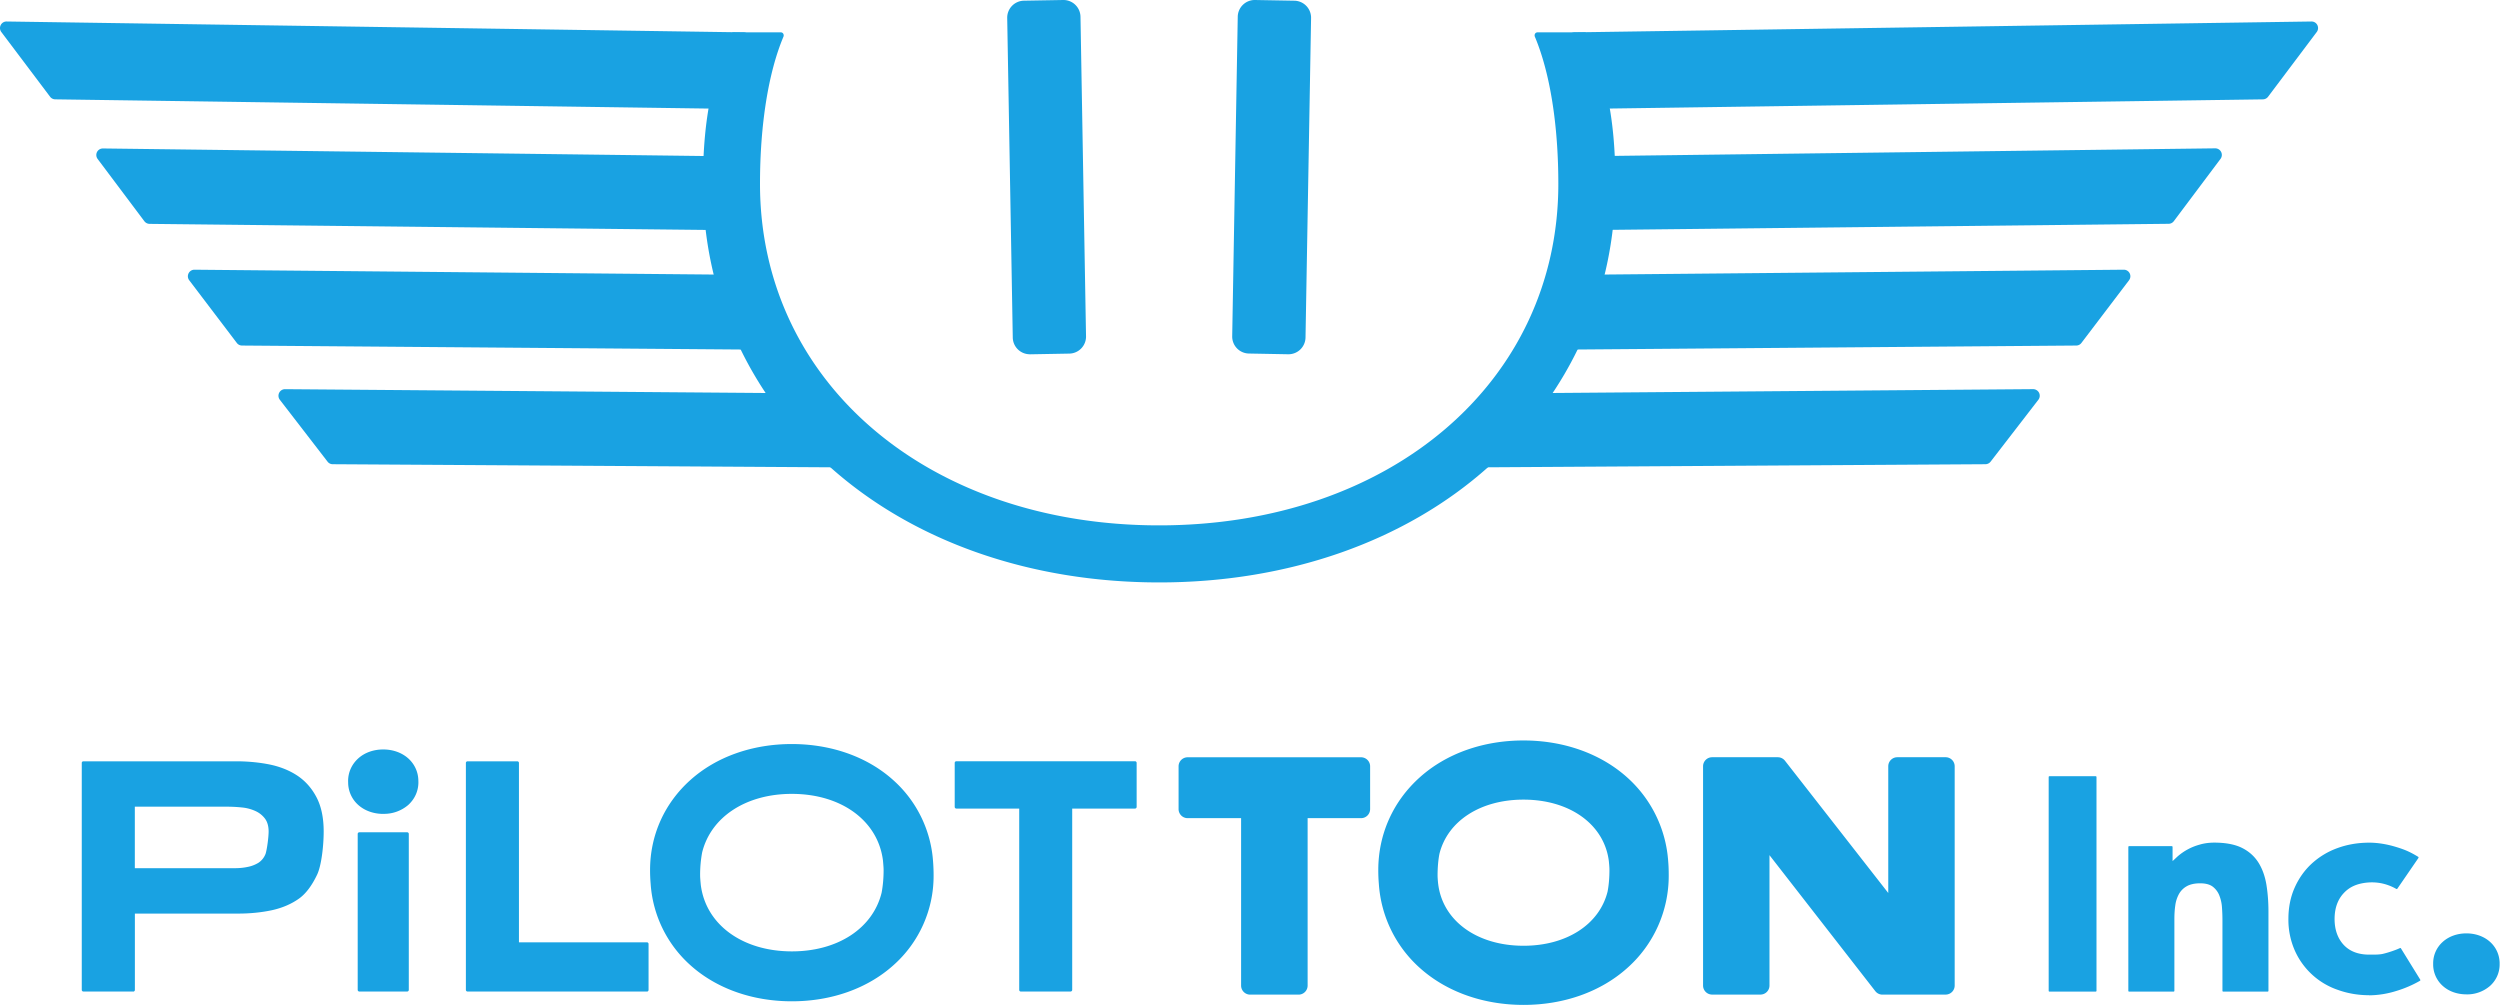 <svg width="102" height="41" fill="none" xmlns="http://www.w3.org/2000/svg"><path d="M47.293 23.763c-5.266 0-10.04-1.675-13.436-4.718-3.34-2.989-5.177-7.088-5.177-11.54 0-2.835.436-4.44 1.139-6.112.02-.05.07-.075.123-.075h1.9c.045 0 .087.015.111.052a.136.136 0 0 1 .012.126c-.617 1.466-.957 3.6-.957 6.007 0 8.073 6.85 13.932 16.285 13.932S63.58 15.576 63.58 7.503c0-2.408-.34-4.54-.958-6.007a.136.136 0 0 1 .012-.126c.025-.037.066-.052.111-.052h1.9c.053 0 .103.025.123.075.705 1.67 1.14 3.277 1.14 6.112 0 4.454-1.84 8.551-5.177 11.54-3.398 3.043-8.17 4.718-13.436 4.718h-.002Z" fill="#19A2E2"/><path d="M30.356 4.45 2.252 4.053a.265.265 0 0 1-.21-.108L.054 1.306a.265.265 0 0 1-.024-.283.263.263 0 0 1 .243-.146l30.065.443c.121 0 .226.086.255.204l.025 2.593a.267.267 0 0 1-.262.332Zm.178 4.95h-.002L6.103 9.134a.272.272 0 0 1-.212-.107L3.983 6.485a.27.27 0 0 1-.025-.282.27.27 0 0 1 .244-.146l26.235.33c.142 0 .257.115.264.257l.1 2.48a.27.27 0 0 1-.268.278V9.4Zm1.072 4.871h-.003l-21.73-.173a.264.264 0 0 1-.21-.105L7.72 11.434a.268.268 0 0 1 .212-.43h.002l22.968.214c.12 0 .223.08.256.196l.706 2.517a.266.266 0 0 1-.257.34Zm2.924 4.799-20.956-.13a.263.263 0 0 1-.21-.105l-1.949-2.527a.269.269 0 0 1 .214-.43l21.817.174c.121 0 .226.085.257.202l1.088 2.482c.02.08.002.165-.047.231a.27.27 0 0 1-.21.103h-.005ZM64.012 4.348a.273.273 0 0 1-.052-.23l.025-2.594a.266.266 0 0 1 .255-.204L94.305.877c.111 0 .196.056.243.146a.27.27 0 0 1-.024.282l-1.986 2.641a.271.271 0 0 1-.21.108l-28.104.395h-.004a.269.269 0 0 1-.21-.1h.002Zm-.154 4.97a.272.272 0 0 1-.077-.198l.101-2.48a.269.269 0 0 1 .264-.258l26.235-.33a.269.269 0 0 1 .218.428l-1.907 2.543a.266.266 0 0 1-.212.108l-24.429.265h-.002a.266.266 0 0 1-.191-.08v.002Zm-1.092 4.848a.268.268 0 0 1-.045-.235l.707-2.517a.269.269 0 0 1 .255-.196l22.968-.214h.002a.268.268 0 0 1 .212.43l-1.945 2.56a.263.263 0 0 1-.21.104l-21.73.173h-.002a.267.267 0 0 1-.212-.105Zm-2.928 4.801a.259.259 0 0 1-.047-.23l1.088-2.483a.27.27 0 0 1 .257-.202l21.816-.175a.274.274 0 0 1 .241.148.269.269 0 0 1-.026.283l-1.95 2.527a.272.272 0 0 1-.21.105l-20.955.13a.261.261 0 0 1-.21-.103h-.004Zm-17.823-4.513a.695.695 0 0 1-.694-.682L41.094.735a.695.695 0 0 1 .684-.707L43.377 0a.696.696 0 0 1 .707.684l.226 13.036a.695.695 0 0 1-.682.707l-1.603.029h-.012l.002-.002Zm10.555 0h-.012l-1.602-.03a.693.693 0 0 1-.682-.706L50.5.682A.695.695 0 0 1 51.207 0l1.603.029a.695.695 0 0 1 .682.706l-.227 13.037a.695.695 0 0 1-.694.682Zm32.934 26.004h-1.885a.033.033 0 0 1-.033-.033v-8.722c0-.019.014-.033.033-.033h1.885c.018 0 .033.014.033.033v8.722a.033.033 0 0 1-.033.033Zm7.018 0h-1.813a.033.033 0 0 1-.033-.033v-2.873a7.32 7.32 0 0 0-.019-.524 1.61 1.61 0 0 0-.107-.49.84.84 0 0 0-.267-.36c-.118-.091-.293-.139-.518-.139-.224 0-.412.042-.55.122a.823.823 0 0 0-.319.325 1.328 1.328 0 0 0-.146.466c-.025.175-.035.36-.035.55v2.923a.033.033 0 0 1-.033.033h-1.813a.033.033 0 0 1-.033-.033v-5.869c0-.018.014-.033.033-.033h1.739c.018 0 .033.015.033.033v.577l.206-.192a2.276 2.276 0 0 1 .884-.476c.187-.057.393-.086.613-.086.462 0 .84.072 1.127.214.286.142.511.344.672.598.158.251.267.552.325.894.056.34.085.71.085 1.104v3.236a.033.033 0 0 1-.033.033h.002Zm4.141.147c-.453 0-.885-.075-1.285-.22a2.965 2.965 0 0 1-1.753-1.611 3.108 3.108 0 0 1-.258-1.282c0-.47.087-.9.258-1.282.17-.38.406-.712.702-.982a3.116 3.116 0 0 1 1.05-.629c.4-.146.833-.218 1.286-.218.349 0 .72.06 1.103.177.376.115.576.206.896.4.008.004.012.012.014.02 0 .009 0 .019-.004.027l-.86 1.253a.035.035 0 0 1-.044.01 2.036 2.036 0 0 0-.633-.235 2.035 2.035 0 0 0-.562-.023c-.414.042-.717.178-.952.433-.247.266-.37.62-.37 1.053 0 .432.125.787.37 1.053.245.265.597.4 1.044.4h.077c.177 0 .342 0 .482-.032.218-.051.54-.16.692-.235.014-.008.035-.002.043.013l.787 1.275s.006.017.004.025c0 .008-.008.016-.014.02a4.56 4.56 0 0 1-.966.416 3.802 3.802 0 0 1-1.102.178l-.005-.005Zm3.966-.035c-.373 0-.715-.12-.962-.343a1.176 1.176 0 0 1-.394-.851v-.072c0-.338.14-.651.394-.878.247-.222.589-.344.962-.344s.715.122.962.344c.245.218.383.52.394.847v.076c0 .338-.141.651-.394.878a1.427 1.427 0 0 1-.962.344Zm-47.652.011h-1.97a.37.37 0 0 1-.37-.37v-6.83h-2.18a.37.37 0 0 1-.371-.37v-1.744a.37.37 0 0 1 .37-.37h7.075a.37.37 0 0 1 .37.37v1.743a.37.37 0 0 1-.37.371h-2.18v6.83a.37.37 0 0 1-.37.37h-.004Zm26.404 0h-2.577a.37.37 0 0 1-.293-.144l-4.316-5.546v5.317a.37.37 0 0 1-.37.371h-1.97a.37.37 0 0 1-.37-.37v-8.944a.37.37 0 0 1 .37-.37h2.678c.114 0 .223.053.293.142l4.215 5.397v-5.169a.37.37 0 0 1 .37-.37h1.97a.37.37 0 0 1 .37.37v8.943a.37.37 0 0 1-.37.371v.002Zm-73.948-.126h-2.03a.069.069 0 0 1-.067-.068v-9.26c0-.038.03-.066.068-.066h6.232c.478 0 .94.045 1.368.131.43.089.813.244 1.137.46.323.218.585.515.776.884.192.368.289.836.289 1.39 0 .583-.093 1.397-.268 1.761-.214.45-.461.777-.738.975-.308.22-.681.381-1.104.474-.42.09-.88.138-1.368.138H5.503v3.115c0 .037-.03.068-.066.068l-.004-.002Zm.066-5.033h4.096c.177 0 .35-.017.512-.052a1.33 1.33 0 0 0 .435-.167.759.759 0 0 0 .297-.377c.062-.21.121-.686.121-.9 0-.214-.05-.395-.148-.525a1.004 1.004 0 0 0-.391-.311 1.717 1.717 0 0 0-.546-.145 6.017 6.017 0 0 0-.592-.032H5.501v2.507l-.002.002Zm20.894 5.033h-7.317a.069.069 0 0 1-.068-.068v-9.259c0-.037.03-.067.068-.067h2.029c.037 0 .068.03.068.067v7.318h5.22c.037 0 .068.03.068.068v1.875c0 .037-.03.068-.068.068v-.002Zm17.288 0H41.65a.067.067 0 0 1-.066-.068V32.99H39.02a.069.069 0 0 1-.068-.068v-1.797c0-.037.031-.066.068-.066h7.289c.037 0 .066.031.066.067v1.796a.068.068 0 0 1-.066.068h-2.563v7.396c0 .037-.03.068-.068.068h.002Zm18.48.545c-1.644 0-3.143-.534-4.225-1.502a5.042 5.042 0 0 1-1.679-3.434 6.67 6.67 0 0 1-.023-.567c0-1.46.602-2.804 1.696-3.784 1.081-.969 2.583-1.502 4.225-1.502 1.642 0 3.144.534 4.227 1.502a5.05 5.05 0 0 1 1.68 3.424c.016.18.022.368.022.576a5.027 5.027 0 0 1-1.695 3.785C65.307 40.466 63.805 41 62.163 41h-.002Zm-3.432-6.166c-.05.257-.076.562-.076.88 0 .078.006.154.012.23.004.041.007.085.013.126.185 1.502 1.586 2.517 3.483 2.517 1.751 0 3.094-.867 3.428-2.21.05-.26.076-.563.076-.88 0-.078-.006-.154-.012-.23l-.012-.13c-.186-1.498-1.587-2.512-3.484-2.512-1.75 0-3.094.868-3.428 2.21v-.001ZM32.31 40.853c-1.61 0-3.078-.52-4.134-1.466a4.894 4.894 0 0 1-1.63-3.334 6.465 6.465 0 0 1-.023-.558c0-1.417.585-2.721 1.646-3.671 1.055-.946 2.524-1.467 4.135-1.467 1.611 0 3.08.521 4.135 1.467a4.893 4.893 0 0 1 1.63 3.325c.014.177.022.363.022.566a4.87 4.87 0 0 1-1.646 3.672c-1.057.945-2.524 1.466-4.135 1.466Zm-3.663-6.07a4.95 4.95 0 0 0-.082.93c0 .085.008.167.014.25l.013.138c.202 1.619 1.695 2.715 3.718 2.715 1.867 0 3.3-.937 3.659-2.39.053-.276.082-.597.082-.93 0-.085-.008-.166-.014-.248l-.012-.138c-.202-1.623-1.696-2.72-3.719-2.72-1.866 0-3.3.938-3.659 2.39v.002Zm-12.034 5.672h-1.951a.069.069 0 0 1-.068-.068v-6.362c0-.037.03-.068.068-.068h1.95c.038 0 .067.03.067.068v6.362a.068.068 0 0 1-.066.068Zm-.976-7.248c-.394 0-.756-.13-1.018-.363a1.228 1.228 0 0 1-.414-.9l-.002-.076c0-.359.149-.686.416-.927.262-.235.622-.363 1.018-.363.395 0 .756.13 1.018.363.257.23.405.548.414.892l.002.082c0 .359-.149.686-.414.927a1.516 1.516 0 0 1-1.018.363l-.002.002Z" fill="#19A2E2"/></svg>